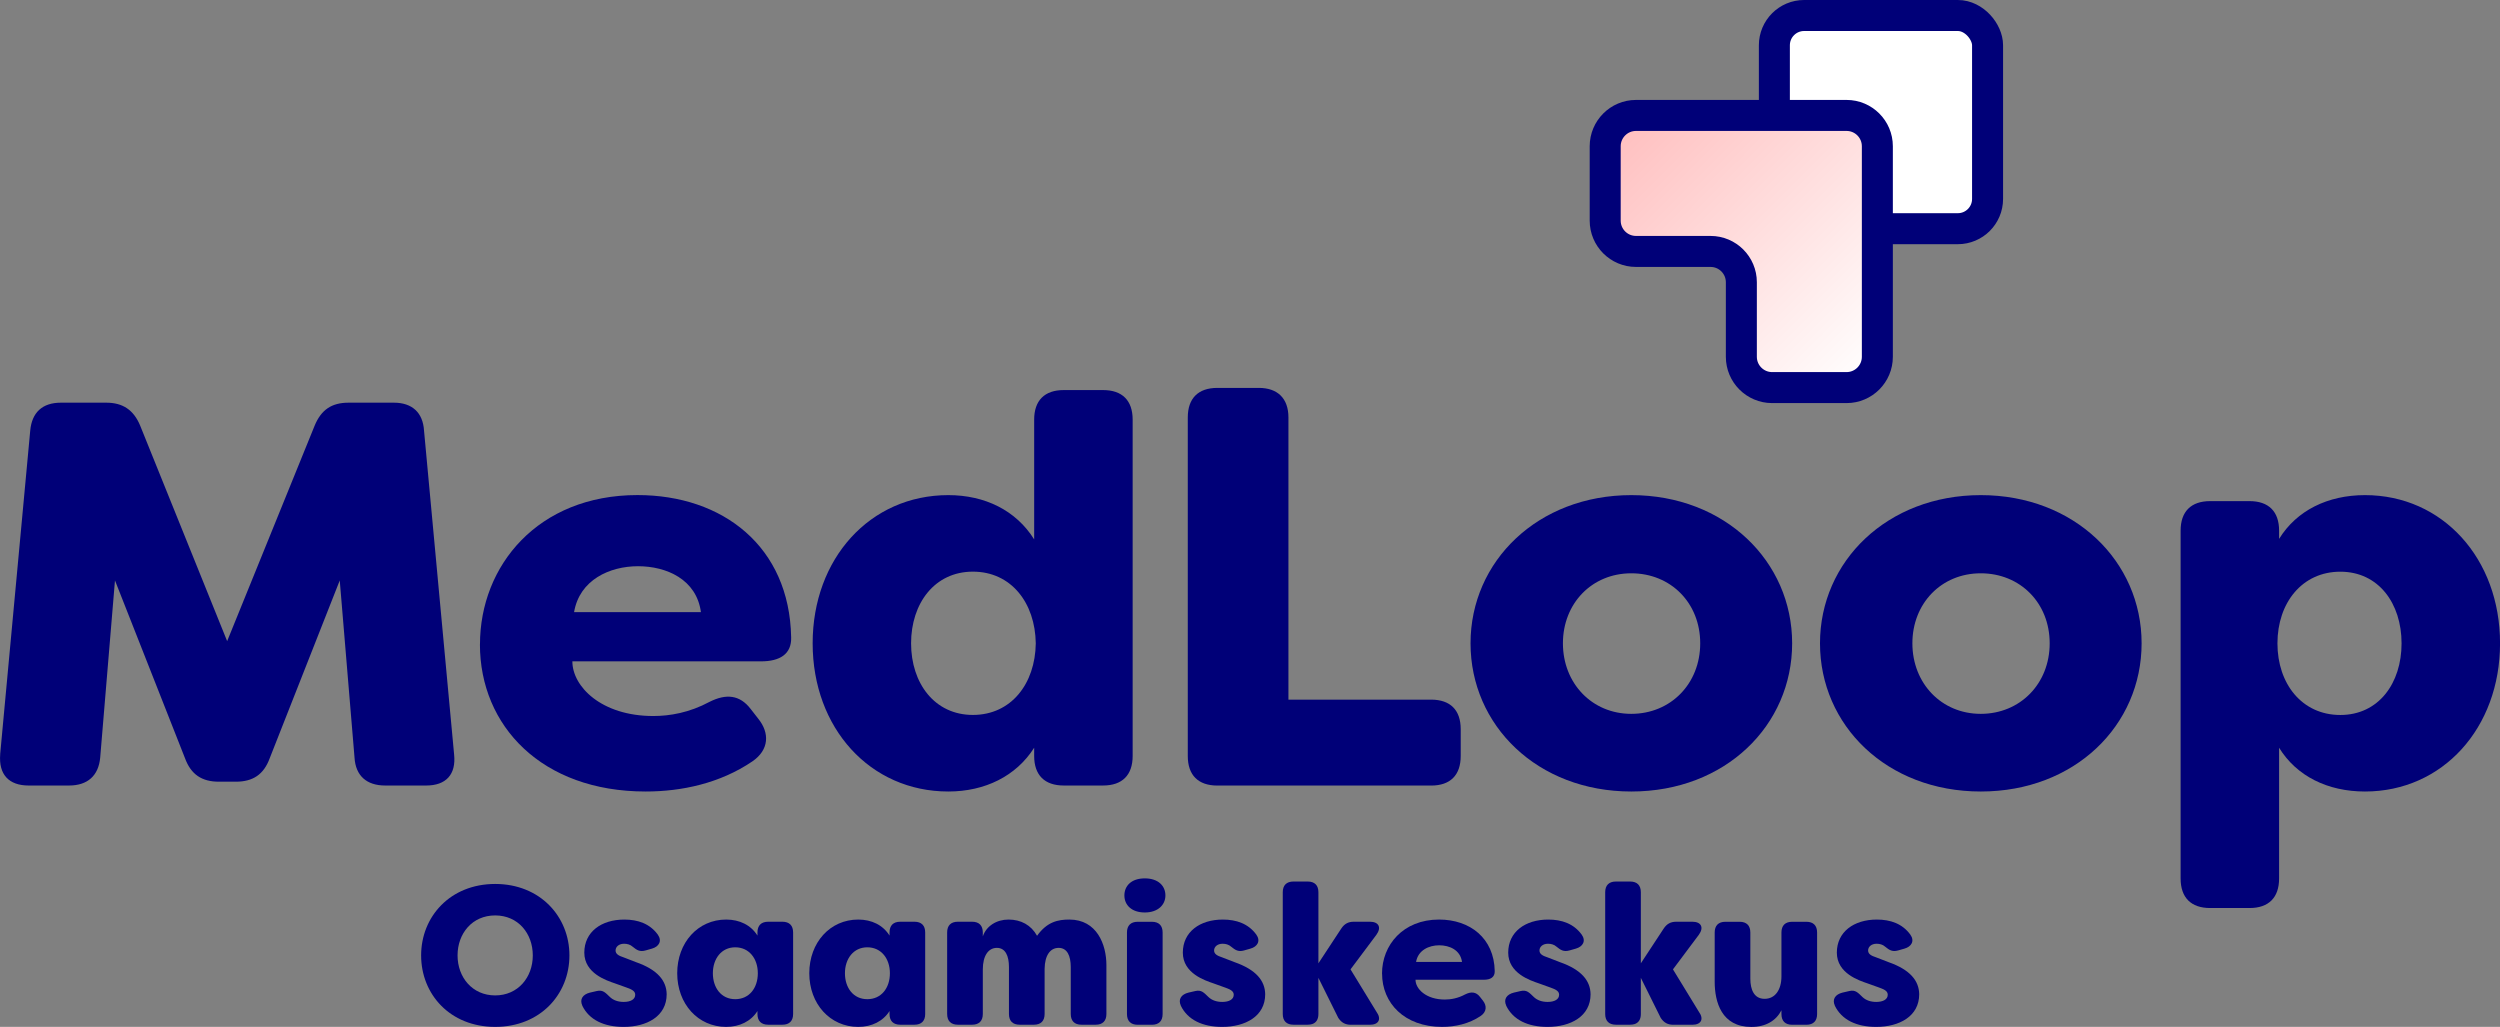 <?xml version="1.0" encoding="UTF-8"?><svg id="a" xmlns="http://www.w3.org/2000/svg" width="483.82" height="198.73" xmlns:xlink="http://www.w3.org/1999/xlink" viewBox="0 0 483.82 198.73"><rect x="0" y="0" width="483.82" height="198.73" fill="#808080" stroke="none"/><defs><style>.c{fill:url(#b);}.c,.d{stroke:#000078;stroke-linecap:round;stroke-miterlimit:10;stroke-width:6px;}.e{fill:#000078;}.d{fill:#fff;}</style><linearGradient id="b" x1="-44.89" y1="-839.59" x2="24.65" y2="-839.59" gradientTransform="translate(930.1 -558.75) rotate(-135)" gradientUnits="userSpaceOnUse"><stop offset="0" stop-color="#fff"/><stop offset="1" stop-color="#ffbebe"/></linearGradient></defs><rect class="d" x="343.39" y="3" width="41.26" height="41.26" rx="5.76" ry="5.76"/><path class="e" d="M.03,145.99l5.82-62.66c.32-3.49,2.33-5.4,5.93-5.4h8.79c3.17,0,5.29,1.38,6.56,4.45l16.83,41.7,16.93-41.7c1.27-3.07,3.28-4.45,6.56-4.45h8.79c3.49,0,5.61,1.9,5.82,5.4l5.82,62.66c.42,3.92-1.59,6.03-5.4,6.03h-7.94c-3.6,0-5.72-1.9-5.93-5.4l-2.86-34.29-13.55,34.4c-1.16,3.18-3.28,4.55-6.56,4.55h-3.28c-3.28,0-5.4-1.38-6.56-4.55l-13.55-34.4-2.86,34.29c-.32,3.49-2.43,5.4-6.03,5.4H5.54c-3.81,0-5.82-2.12-5.5-6.03Z"/><path class="e" d="M92.89,124.71c0-15.24,11.22-28.9,30.48-28.9,16.51,0,29.42,9.95,29.74,27.52,.11,3.28-2.22,4.66-5.82,4.66h-36.52c0,4.87,5.61,10.58,15.66,10.58,3.18,0,6.99-.64,10.9-2.75,3.18-1.59,5.82-1.38,7.94,1.38l1.48,1.9c2.22,2.75,2.12,6.03-1.16,8.26-6.24,4.23-13.65,5.82-20.64,5.82-20.11,0-32.07-12.7-32.07-28.47Zm42.76-6.24c-.85-6.35-6.67-8.89-12.17-8.89s-11.33,2.65-12.38,8.89h24.56Z"/><path class="e" d="M157.27,124.5c0-16.41,11.11-28.68,26.25-28.68,7.09,0,13.12,2.96,16.62,8.57v-23.18c0-3.7,2.01-5.72,5.72-5.72h7.62c3.7,0,5.72,2.01,5.72,5.72v65.09c0,3.7-2.01,5.72-5.72,5.72h-7.62c-3.7,0-5.72-2.01-5.72-5.72v-1.59c-3.49,5.5-9.53,8.47-16.62,8.47-15.14,0-26.25-12.28-26.25-28.68Zm43.18,0c-.11-7.83-4.76-13.87-12.17-13.87s-11.96,6.14-11.96,13.87,4.55,13.86,11.96,13.86,12.07-6.03,12.17-13.86Z"/><path class="e" d="M229.87,146.31V80.79c0-3.7,2.01-5.72,5.72-5.72h8.04c3.6,0,5.72,2.01,5.72,5.72v54.61h27.62c3.7,0,5.72,2.01,5.72,5.72v5.19c0,3.7-2.01,5.72-5.72,5.72h-41.38c-3.7,0-5.72-2.01-5.72-5.72Z"/><path class="e" d="M284.59,124.5c0-15.88,13.02-28.68,31.12-28.68s31.12,12.81,31.12,28.68-12.91,28.68-31.12,28.68-31.12-12.81-31.12-28.68Zm44.45,0c0-7.83-5.72-13.55-13.34-13.55s-13.23,5.82-13.23,13.55,5.61,13.65,13.23,13.65,13.34-5.82,13.34-13.65Z"/><path class="e" d="M352.22,124.5c0-15.88,13.02-28.68,31.12-28.68s31.12,12.81,31.12,28.68-12.91,28.68-31.12,28.68-31.12-12.81-31.12-28.68Zm44.45,0c0-7.83-5.72-13.55-13.34-13.55s-13.23,5.82-13.23,13.55,5.61,13.65,13.23,13.65,13.34-5.82,13.34-13.65Z"/><path class="e" d="M422.01,170.02V102.7c0-3.7,2.01-5.72,5.72-5.72h7.62c3.7,0,5.72,2.01,5.72,5.72v1.59c3.39-5.5,9.42-8.47,16.62-8.47,15.03,0,26.14,12.28,26.14,28.68s-11.11,28.68-26.14,28.68c-7.2,0-13.23-2.96-16.62-8.47v25.3c0,3.7-2.01,5.72-5.72,5.72h-7.62c-3.7,0-5.72-2.01-5.72-5.72Zm42.76-45.51c0-7.73-4.45-13.87-11.85-13.87s-12.17,6.03-12.17,13.87,4.76,13.86,12.17,13.86,11.85-6.14,11.85-13.86Z"/><path class="e" d="M81.5,184.9c0-7.51,5.63-13.83,14.33-13.83s14.37,6.32,14.37,13.83-5.63,13.83-14.37,13.83-14.33-6.32-14.33-13.83Zm21.61,0c0-4.25-2.84-7.74-7.28-7.74s-7.28,3.49-7.28,7.74,2.87,7.74,7.28,7.74,7.28-3.49,7.28-7.74Z"/><path class="e" d="M112.7,194.63c-.58-1.27,.11-2.19,1.46-2.53l1.34-.31c1.19-.27,1.65,.31,2.57,1.19,.65,.61,1.57,.92,2.64,.92,1.34,0,2.22-.5,2.22-1.38,0-.57-.38-.96-1.61-1.38l-2.34-.84c-1.57-.54-5.9-1.92-5.9-5.94s3.3-6.4,7.74-6.4c2.64,0,4.94,.8,6.48,2.91,.88,1.23,.23,2.34-1.15,2.72l-1.23,.35c-1.11,.31-1.69-.08-2.49-.73-.46-.42-1.07-.57-1.65-.57-1.03,0-1.65,.61-1.65,1.3s.61,1.03,1.57,1.34l2.38,.92c4.18,1.46,5.9,3.6,5.94,6.21,0,4.29-3.87,6.32-8.32,6.32-3.79,0-6.67-1.34-8.01-4.1Z"/><path class="e" d="M131.06,188.35c0-5.94,4.02-10.39,9.47-10.39,2.61,0,4.79,1.07,6.06,3.1v-.61c0-1.34,.73-2.07,2.07-2.07h2.76c1.34,0,2.07,.73,2.07,2.07v15.79c0,1.34-.73,2.07-2.07,2.07h-2.76c-1.34,0-2.07-.73-2.07-2.07v-.58c-1.26,1.99-3.45,3.07-6.06,3.07-5.44,0-9.47-4.44-9.47-10.39Zm15.6,0c0-2.84-1.69-5.02-4.37-5.02s-4.33,2.22-4.33,5.02,1.61,5.02,4.33,5.02,4.37-2.18,4.37-5.02Z"/><path class="e" d="M156.62,188.35c0-5.94,4.02-10.39,9.47-10.39,2.61,0,4.79,1.07,6.06,3.1v-.61c0-1.34,.73-2.07,2.07-2.07h2.76c1.34,0,2.07,.73,2.07,2.07v15.79c0,1.34-.73,2.07-2.07,2.07h-2.76c-1.34,0-2.07-.73-2.07-2.07v-.58c-1.26,1.99-3.45,3.07-6.06,3.07-5.44,0-9.47-4.44-9.47-10.39Zm15.6,0c0-2.84-1.69-5.02-4.37-5.02s-4.33,2.22-4.33,5.02,1.61,5.02,4.33,5.02,4.37-2.18,4.37-5.02Z"/><path class="e" d="M183.3,196.24v-15.79c0-1.34,.73-2.07,2.07-2.07h2.76c1.34,0,2.07,.73,2.07,2.07v.77c.69-2.03,2.68-3.26,4.98-3.26,2.41,0,4.37,1.07,5.52,3.14,1.95-2.72,4.06-3.14,6.25-3.14,5.33,0,7.17,4.83,7.17,8.81v9.47c0,1.34-.73,2.07-2.07,2.07h-2.76c-1.34,0-2.07-.73-2.07-2.07v-9.08c0-2.19-.69-3.72-2.34-3.72s-2.68,1.46-2.72,4.06v8.74c0,1.34-.73,2.07-2.07,2.07h-2.76c-1.34,0-2.07-.73-2.07-2.07v-9.08c0-2.19-.69-3.72-2.34-3.72s-2.72,1.53-2.72,4.18v8.62c0,1.34-.73,2.07-2.07,2.07h-2.76c-1.34,0-2.07-.73-2.07-2.07Z"/><path class="e" d="M217.6,173.29c0-1.84,1.34-3.3,3.95-3.3s3.99,1.46,3.99,3.3-1.46,3.3-3.99,3.3-3.95-1.42-3.95-3.3Zm.5,22.96v-15.79c0-1.34,.73-2.07,2.07-2.07h2.76c1.34,0,2.07,.73,2.07,2.07v15.79c0,1.34-.73,2.07-2.07,2.07h-2.76c-1.34,0-2.07-.73-2.07-2.07Z"/><path class="e" d="M228.53,194.63c-.58-1.27,.11-2.19,1.46-2.53l1.34-.31c1.19-.27,1.65,.31,2.57,1.19,.65,.61,1.57,.92,2.64,.92,1.34,0,2.22-.5,2.22-1.38,0-.57-.38-.96-1.61-1.38l-2.34-.84c-1.57-.54-5.9-1.92-5.9-5.94s3.3-6.4,7.74-6.4c2.64,0,4.94,.8,6.48,2.91,.88,1.23,.23,2.34-1.15,2.72l-1.23,.35c-1.11,.31-1.69-.08-2.49-.73-.46-.42-1.07-.57-1.65-.57-1.03,0-1.65,.61-1.65,1.3s.61,1.03,1.57,1.34l2.38,.92c4.18,1.46,5.9,3.6,5.94,6.21,0,4.29-3.87,6.32-8.32,6.32-3.79,0-6.67-1.34-8.01-4.1Z"/><path class="e" d="M267.46,188.42c0-5.52,4.06-10.46,11.04-10.46,5.98,0,10.65,3.6,10.77,9.96,.04,1.19-.8,1.69-2.11,1.69h-13.22c0,1.76,2.03,3.83,5.67,3.83,1.15,0,2.53-.23,3.95-1,1.15-.57,2.11-.5,2.87,.5l.54,.69c.8,1,.77,2.18-.42,2.99-2.26,1.53-4.94,2.11-7.47,2.11-7.28,0-11.61-4.6-11.61-10.31Zm15.48-2.26c-.31-2.3-2.41-3.22-4.41-3.22s-4.1,.96-4.48,3.22h8.89Z"/><path class="e" d="M291.5,194.63c-.58-1.27,.11-2.19,1.46-2.53l1.34-.31c1.19-.27,1.65,.31,2.57,1.19,.65,.61,1.57,.92,2.64,.92,1.34,0,2.22-.5,2.22-1.38,0-.57-.38-.96-1.61-1.38l-2.34-.84c-1.57-.54-5.9-1.92-5.9-5.94s3.3-6.4,7.74-6.4c2.64,0,4.94,.8,6.48,2.91,.88,1.23,.23,2.34-1.15,2.72l-1.23,.35c-1.11,.31-1.69-.08-2.49-.73-.46-.42-1.07-.57-1.65-.57-1.03,0-1.65,.61-1.65,1.3s.61,1.03,1.57,1.34l2.38,.92c4.18,1.46,5.9,3.6,5.94,6.21,0,4.29-3.87,6.32-8.32,6.32-3.79,0-6.67-1.34-8.01-4.1Z"/><path class="e" d="M331.84,189.96v-9.5c0-1.34,.73-2.07,2.07-2.07h2.76c1.34,0,2.07,.73,2.07,2.07v8.93c0,2.15,.73,3.91,2.76,3.91s3.26-1.72,3.26-4.37v-8.47c0-1.34,.73-2.07,2.07-2.07h2.76c1.34,0,2.07,.73,2.07,2.07v15.79c0,1.34-.73,2.07-2.07,2.07h-2.76c-1.34,0-2.07-.73-2.07-2.07v-.73c-1.03,1.99-2.99,3.22-5.83,3.22-5.75,0-7.09-4.79-7.09-8.78Z"/><path class="e" d="M355.1,194.63c-.58-1.27,.11-2.19,1.46-2.53l1.34-.31c1.19-.27,1.65,.31,2.57,1.19,.65,.61,1.57,.92,2.64,.92,1.34,0,2.22-.5,2.22-1.38,0-.57-.38-.96-1.61-1.38l-2.34-.84c-1.57-.54-5.9-1.92-5.9-5.94s3.3-6.4,7.74-6.4c2.64,0,4.94,.8,6.48,2.91,.88,1.23,.23,2.34-1.15,2.72l-1.23,.35c-1.11,.31-1.69-.08-2.49-.73-.46-.42-1.07-.57-1.65-.57-1.03,0-1.65,.61-1.65,1.3s.61,1.03,1.57,1.34l2.38,.92c4.18,1.46,5.9,3.6,5.94,6.21,0,4.29-3.87,6.32-8.32,6.32-3.79,0-6.67-1.34-8.01-4.1Z"/><path class="c" d="M337,54.62v14.43c0,3.29,2.67,5.96,5.96,5.96h14.4c3.29,0,5.96-2.67,5.96-5.96V28.3c0-3.29-2.67-5.96-5.96-5.96h-40.75c-3.29,0-5.96,2.67-5.96,5.96v14.4c0,3.29,2.67,5.96,5.96,5.96h14.43c3.29,0,5.96,2.67,5.96,5.96Z"/><path class="e" d="M261.38,187.6l.05-.09,4.94-6.6c1.03-1.42,.46-2.53-1.26-2.53h-3.1c-1.11,0-1.84,.42-2.45,1.34l-4.41,6.71v-13.76c0-1.34-.73-2.07-2.07-2.07h-2.76c-1.34,0-2.07,.73-2.07,2.07v23.57c0,1.34,.73,2.07,2.07,2.07h2.76c.34,0,.63-.05,.89-.13,.77-.27,1.18-.93,1.18-1.93v-7.01l3.84,7.74c.61,.92,1.34,1.34,2.45,1.34h3.67c1.72,0,2.3-1.11,1.26-2.53l-5-8.18Z"/><path class="e" d="M323.78,187.6l.05-.09,4.94-6.6c1.03-1.42,.46-2.53-1.26-2.53h-3.1c-1.11,0-1.84,.42-2.45,1.34l-4.41,6.71v-13.76c0-1.34-.73-2.07-2.07-2.07h-2.76c-1.34,0-2.07,.73-2.07,2.07v23.57c0,1.34,.73,2.07,2.07,2.07h2.76c.34,0,.63-.05,.89-.13,.77-.27,1.18-.93,1.18-1.93v-7.01l3.84,7.74c.61,.92,1.34,1.34,2.45,1.34h3.67c1.72,0,2.3-1.11,1.26-2.53l-5-8.18Z"/></svg>